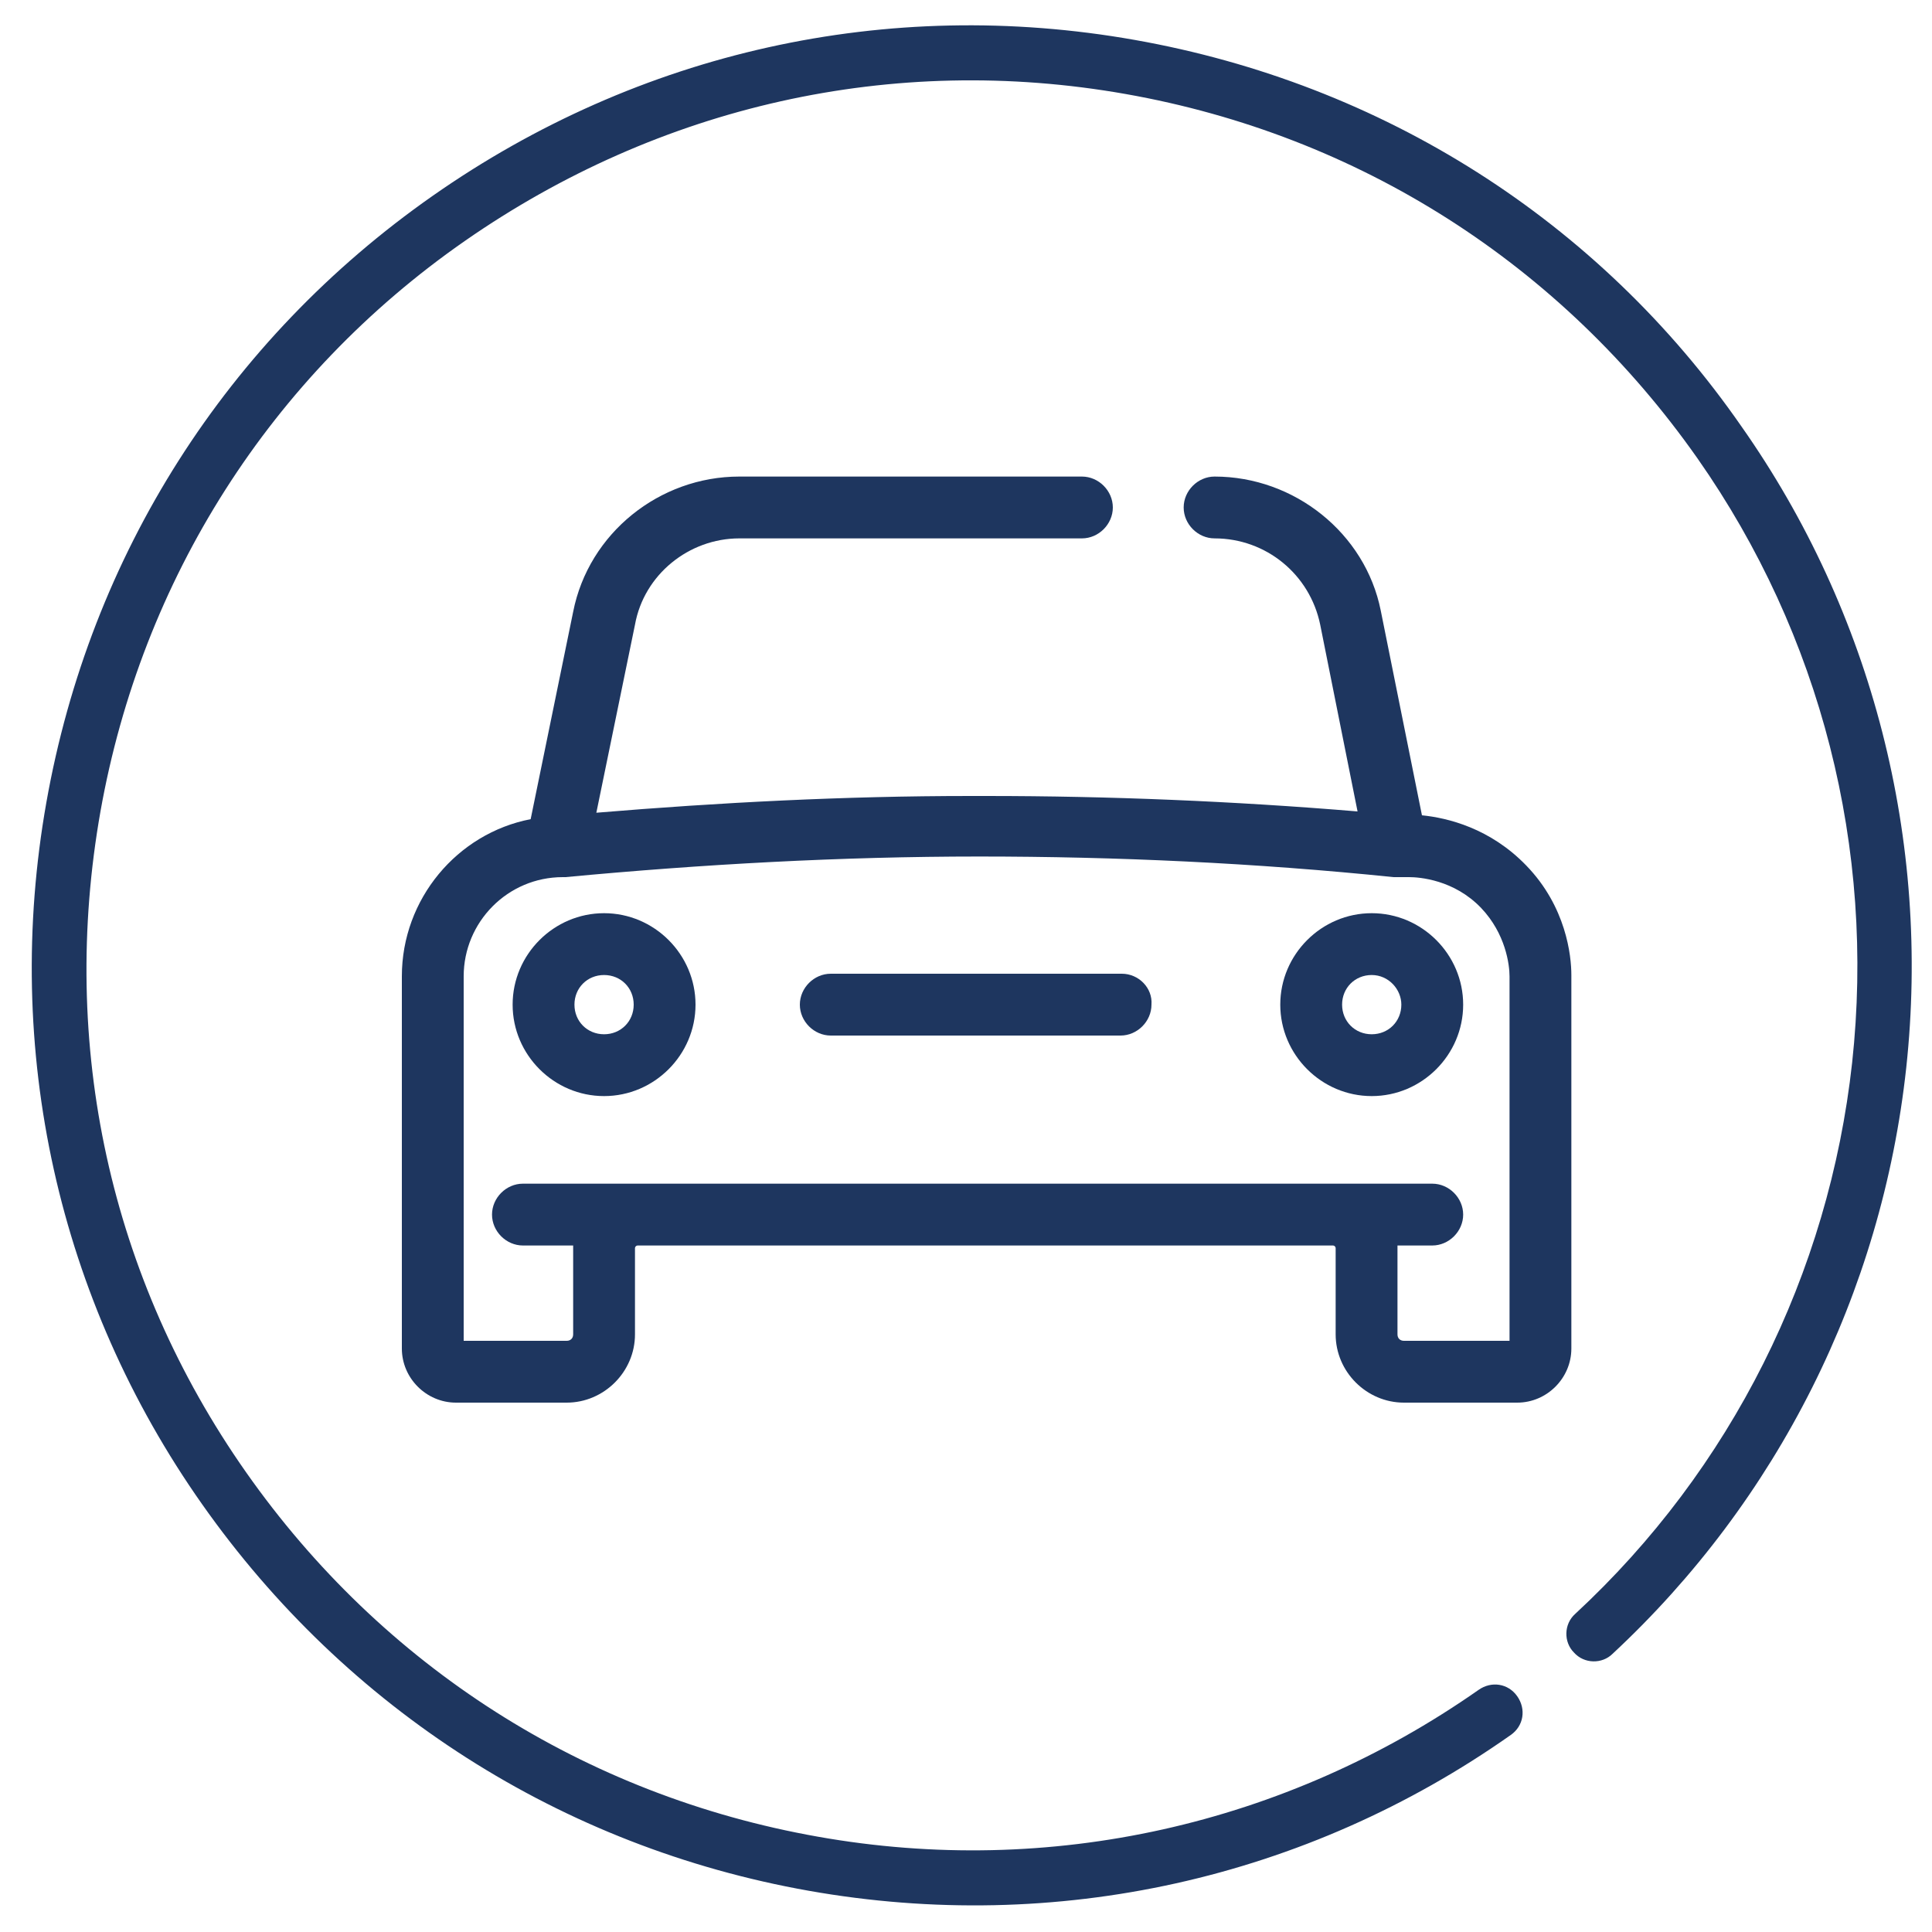 <?xml version="1.0" encoding="utf-8"?>
<!-- Generator: Adobe Illustrator 28.1.0, SVG Export Plug-In . SVG Version: 6.00 Build 0)  -->
<svg version="1.1" id="Capa_1" xmlns="http://www.w3.org/2000/svg" xmlns:xlink="http://www.w3.org/1999/xlink" x="0px" y="0px"
	 viewBox="0 0 150 150" style="enable-background:new 0 0 150 150;" xml:space="preserve">
<style type="text/css">
	.st0{fill:#1E365F;}
</style>
<path class="st0" d="M57.4,41.8H84c1.3,0,2.4-1.1,2.4-2.4c0-1.3-1.1-2.4-2.4-2.4H57.4c-6.2,0-11.7,4.4-12.9,10.5l-3.3,16.1
	c-5.7,1.1-10,6.2-10,12.2v28.9c0,2.3,1.9,4.2,4.2,4.2H44c2.9,0,5.3-2.4,5.3-5.3v-6.7c0-0.1,0.1-0.2,0.2-0.2h54
	c0.1,0,0.2,0.1,0.2,0.2v6.7c0,2.9,2.4,5.3,5.3,5.3h8.8c2.3,0,4.2-1.9,4.2-4.2v-29c0-1.5-0.4-5.3-3.5-8.5c-2.8-2.9-6.1-3.7-8.1-3.9
	l-3.2-15.9C106,41.4,100.5,37,94.3,37c-1.3,0-2.4,1.1-2.4,2.4c0,1.3,1.1,2.4,2.4,2.4c4,0,7.4,2.8,8.2,6.7l2.9,14.5
	c-9.6-0.8-19.3-1.2-28.8-1.2h-1.3c-9.7,0-19.4,0.5-29,1.3l3-14.6C50,44.6,53.5,41.8,57.4,41.8L57.4,41.8z M117.2,75.8v28.3H109
	c-0.3,0-0.5-0.2-0.5-0.5v-6.7c0-0.1,0-0.1,0-0.2h2.7c1.3,0,2.4-1.1,2.4-2.4c0-1.3-1.1-2.4-2.4-2.4H40.6c-1.3,0-2.4,1.1-2.4,2.4
	c0,1.3,1.1,2.4,2.4,2.4h3.9c0,0.1,0,0.1,0,0.2v6.7c0,0.3-0.2,0.5-0.5,0.5h-8V75.8c0-4.2,3.4-7.7,7.7-7.7c0.1,0,0.2,0,0.2,0
	c10.6-1,21.4-1.6,32.1-1.6c10.7,0,21.5,0.5,32.2,1.6c0.1,0,0.2,0,0.2,0c0.2,0,0.3,0,0.4,0c0.1,0,0.2,0,0.4,0c0.1,0,0.1,0,0.2,0
	c0.8,0,3.5,0.2,5.6,2.4C116.9,72.5,117.2,74.9,117.2,75.8L117.2,75.8z M117.2,75.8"/>
<path class="st0" d="M46.9,70.9c-3.9,0-7.1,3.2-7.1,7.1c0,3.9,3.2,7.1,7.1,7.1c3.9,0,7.1-3.2,7.1-7.1C54,74.1,50.8,70.9,46.9,70.9
	L46.9,70.9z M46.9,80.3c-1.3,0-2.3-1-2.3-2.3c0-1.3,1-2.3,2.3-2.3c1.3,0,2.3,1,2.3,2.3C49.2,79.3,48.2,80.3,46.9,80.3L46.9,80.3z
	 M46.9,80.3"/>
<path class="st0" d="M99.4,78c0,3.9,3.2,7.1,7.1,7.1c3.9,0,7.1-3.2,7.1-7.1c0-3.9-3.2-7.1-7.1-7.1C102.6,70.9,99.4,74.1,99.4,78
	L99.4,78z M108.8,78c0,1.3-1,2.3-2.3,2.3c-1.3,0-2.3-1-2.3-2.3c0-1.3,1-2.3,2.3-2.3C107.8,75.7,108.8,76.8,108.8,78L108.8,78z
	 M108.8,78"/>
<path class="st0" d="M87.1,75.6H64.5c-1.3,0-2.4,1.1-2.4,2.4c0,1.3,1.1,2.4,2.4,2.4h22.5c1.3,0,2.4-1.1,2.4-2.4
	C89.5,76.7,88.4,75.6,87.1,75.6L87.1,75.6z M87.1,75.6"/>
<path class="st0" d="M88.1,3.1C68.9-0.3,49.6,4,33.6,15.2S7,43.1,3.6,62.3c-3.4,19.2,0.9,38.6,12.1,54.5s27.9,26.6,47.1,30
	c19.2,3.4,38.6-0.9,54.5-12.1c1-0.7,1.2-2,0.5-3c-0.7-1-2-1.2-3-0.5c-15,10.5-33.3,14.6-51.3,11.4c-18.1-3.2-33.8-13.2-44.4-28.3
	S4.6,81.1,7.8,63C11,45,21,29.2,36.1,18.7S69.3,4.1,87.4,7.3c18.1,3.2,33.8,13.2,44.4,28.3c9.6,13.7,13.8,30.3,12,46.9
	c-1.8,16.4-9.4,31.6-21.5,42.8c-0.9,0.8-0.9,2.2-0.1,3c0.8,0.9,2.2,0.9,3,0.1c12.8-11.9,20.9-28,22.8-45.5
	c1.9-17.6-2.6-35.3-12.8-49.8C124.1,17.1,107.3,6.5,88.1,3.1L88.1,3.1z M88.1,3.1"/>
</svg>
